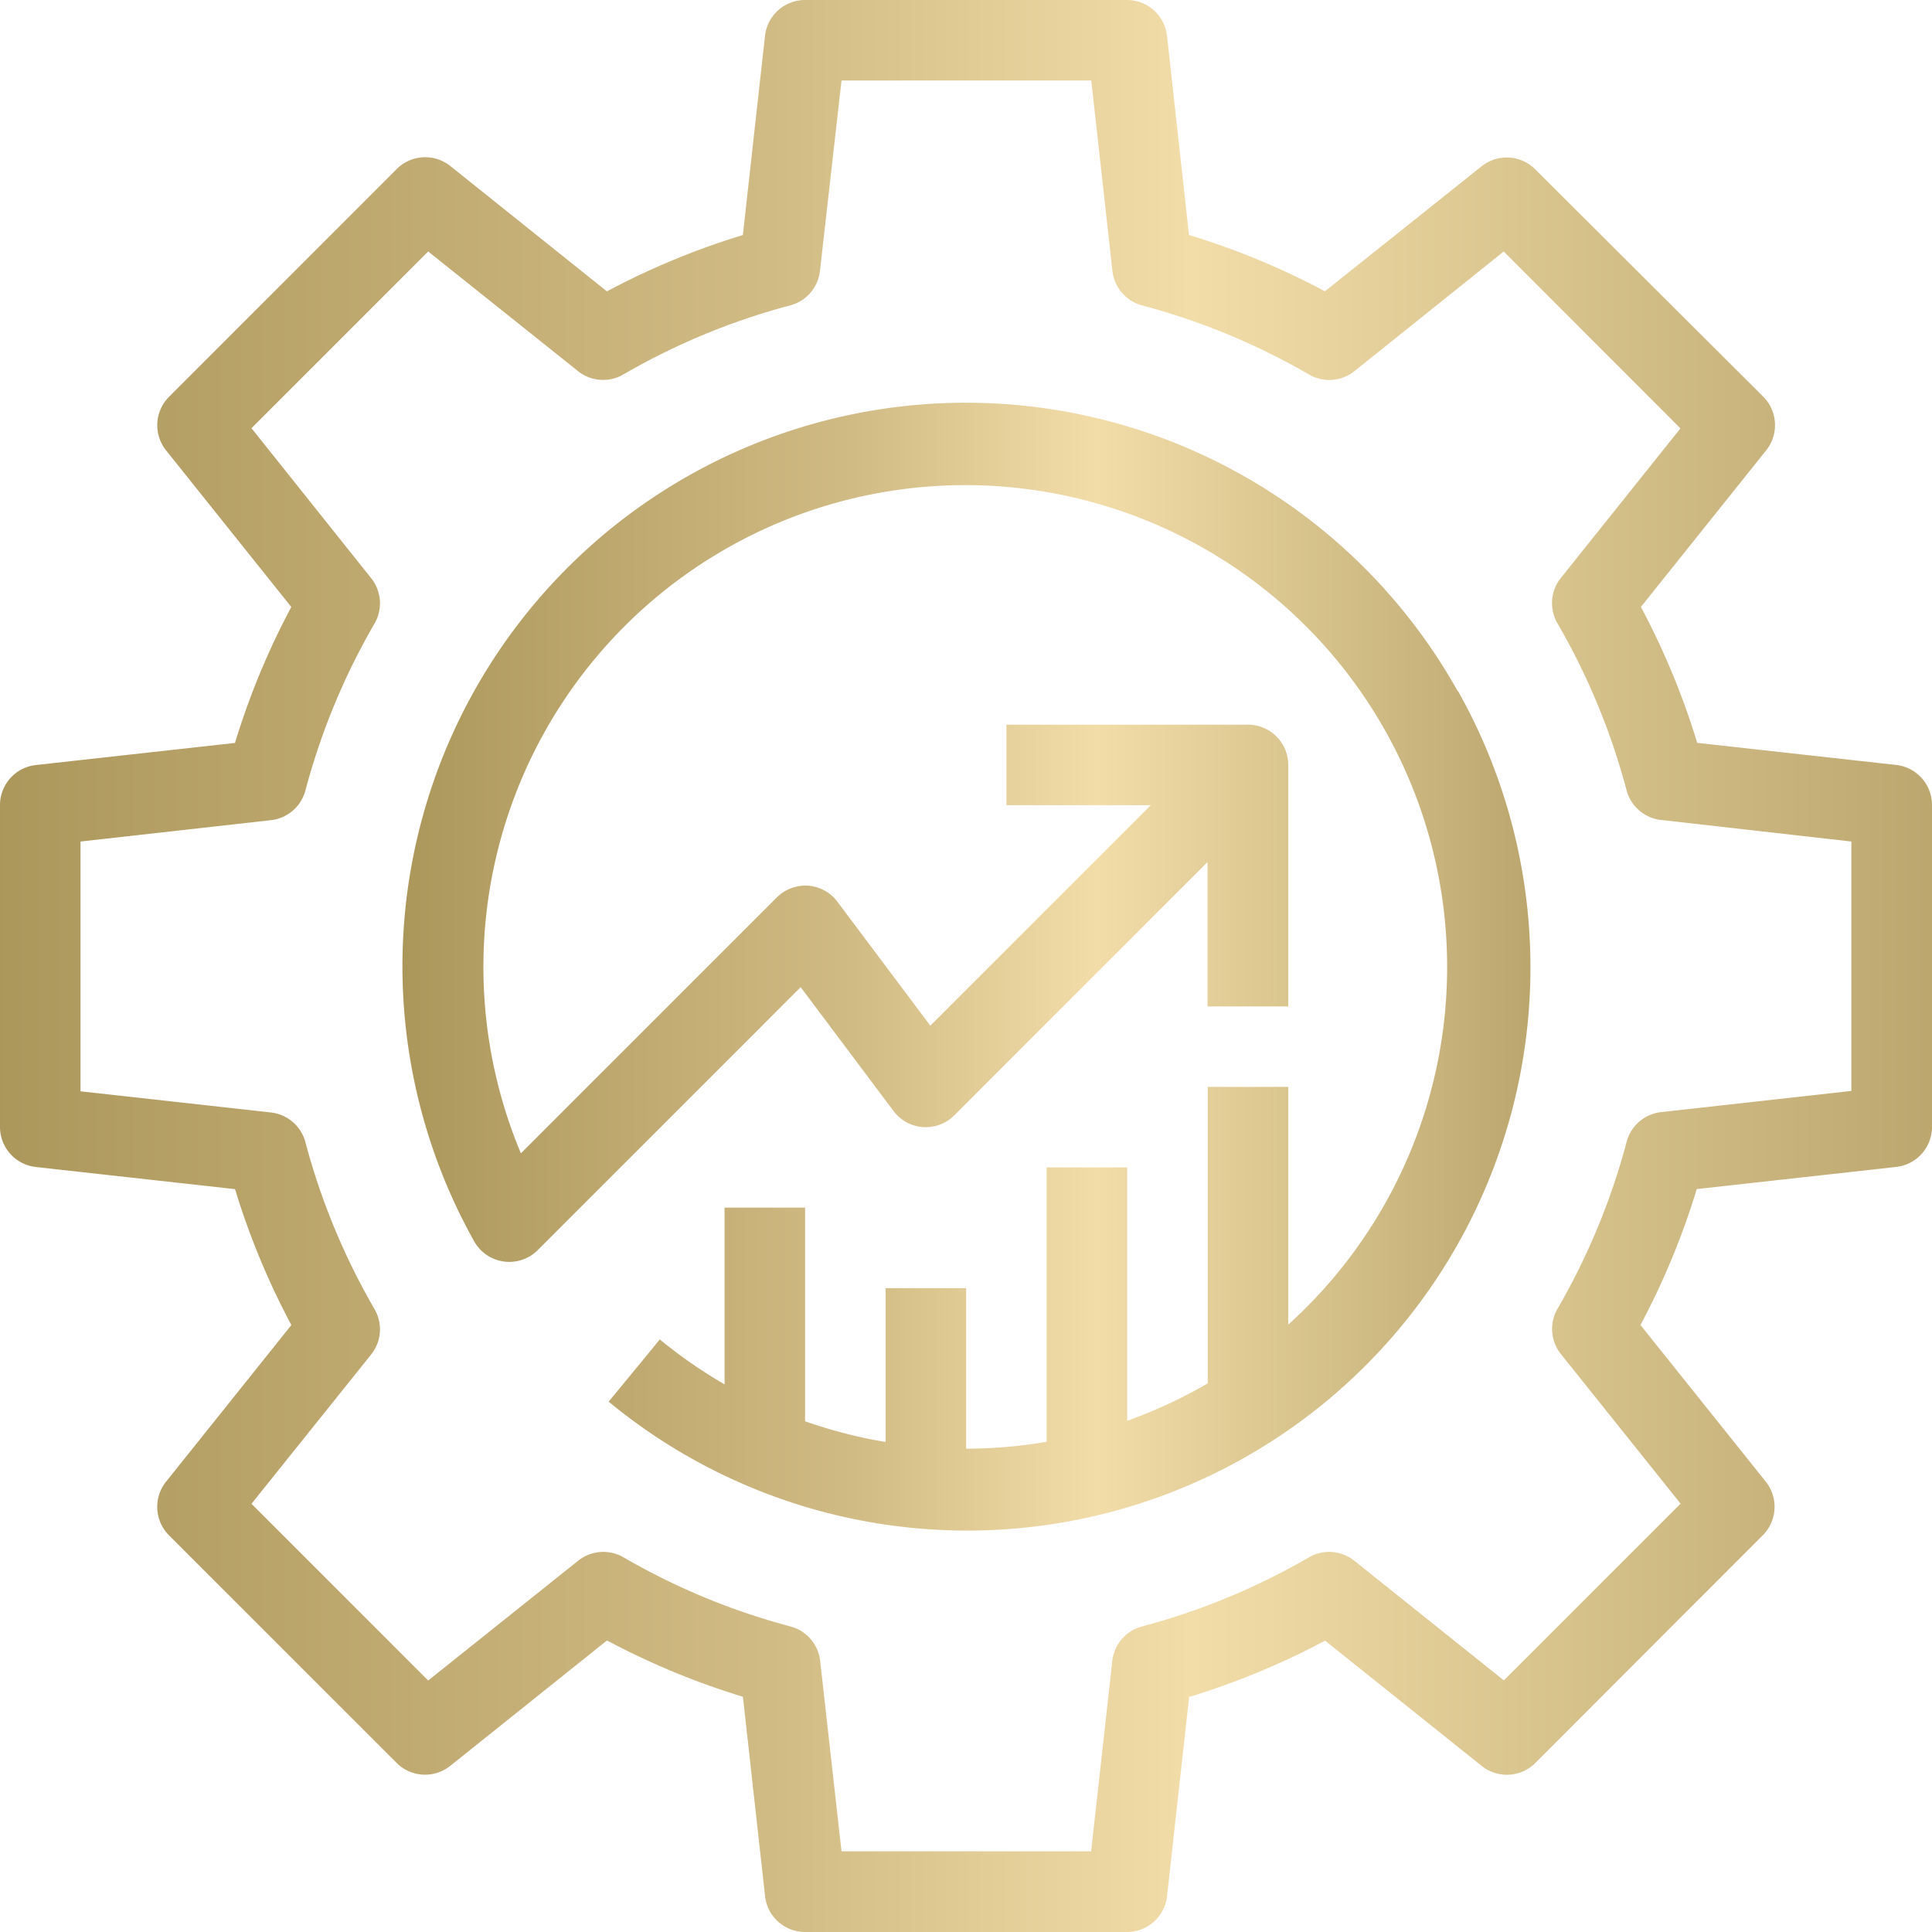 <svg id="business" xmlns="http://www.w3.org/2000/svg" xmlns:xlink="http://www.w3.org/1999/xlink" width="29.846" height="29.845" viewBox="0 0 29.846 29.845">
  <defs>
    <linearGradient id="linear-gradient" y1="0.5" x2="1" y2="0.5" gradientUnits="objectBoundingBox">
      <stop offset="0" stop-color="#ac975b"/>
      <stop offset="0.399" stop-color="#d1bb84"/>
      <stop offset="0.616" stop-color="#f2dda9"/>
      <stop offset="1" stop-color="#bba76e"/>
    </linearGradient>
  </defs>
  <g id="Group_336" data-name="Group 336">
    <g id="Group_335" data-name="Group 335">
      <path id="Path_728" data-name="Path 728" d="M29.3,11.818l-3.081-.342a11.7,11.7,0,0,0-.87-2.1l1.936-2.42a.622.622,0,0,0-.046-.828L23.716,2.615a.622.622,0,0,0-.828-.046L20.468,4.5a11.694,11.694,0,0,0-2.1-.87L18.028.553A.622.622,0,0,0,17.41,0H12.436a.622.622,0,0,0-.618.553l-.342,3.078a11.7,11.7,0,0,0-2.1.87L6.957,2.565a.622.622,0,0,0-.828.046L2.611,6.13a.622.622,0,0,0-.045.828L4.5,9.377a11.694,11.694,0,0,0-.87,2.1l-3.081.342A.622.622,0,0,0,0,12.436V17.41a.622.622,0,0,0,.553.618l3.078.342a11.7,11.7,0,0,0,.87,2.1l-1.936,2.42a.622.622,0,0,0,.046.828l3.518,3.518a.622.622,0,0,0,.828.042l2.42-1.936a11.694,11.694,0,0,0,2.1.87l.342,3.081a.622.622,0,0,0,.618.553H17.41a.622.622,0,0,0,.618-.55l.342-3.081a11.7,11.7,0,0,0,2.1-.87l2.42,1.936a.622.622,0,0,0,.828-.046l3.514-3.518a.622.622,0,0,0,.046-.828l-1.936-2.42a11.694,11.694,0,0,0,.87-2.1l3.081-.342a.622.622,0,0,0,.553-.618V12.436A.622.622,0,0,0,29.3,11.818ZM28.6,16.853h0l-2.939.327a.622.622,0,0,0-.532.458,10.507,10.507,0,0,1-1.068,2.58.622.622,0,0,0,.052.7l1.849,2.311-2.73,2.73-2.311-1.849a.622.622,0,0,0-.7-.052,10.51,10.51,0,0,1-2.58,1.068.622.622,0,0,0-.458.532L16.856,28.6H13l-.33-2.942a.622.622,0,0,0-.458-.532,10.507,10.507,0,0,1-2.58-1.068.622.622,0,0,0-.7.052L6.615,25.961l-2.73-2.73,1.849-2.307a.622.622,0,0,0,.052-.7,10.51,10.51,0,0,1-1.068-2.58.622.622,0,0,0-.532-.458l-2.942-.327V13l2.942-.33a.622.622,0,0,0,.532-.458,10.507,10.507,0,0,1,1.068-2.58.622.622,0,0,0-.052-.7L3.885,6.615l2.73-2.73L8.929,5.733a.622.622,0,0,0,.7.052,10.51,10.51,0,0,1,2.58-1.068.622.622,0,0,0,.458-.532L13,1.244h3.858l.327,2.942a.622.622,0,0,0,.458.532,10.507,10.507,0,0,1,2.58,1.068.622.622,0,0,0,.7-.052L23.23,3.885l2.73,2.733L24.112,8.929a.622.622,0,0,0-.052.7,10.51,10.51,0,0,1,1.068,2.58.622.622,0,0,0,.532.458L28.6,13Z" fill="url(#linear-gradient)"/>
    </g>
  </g>
  <g id="Group_338" data-name="Group 338" transform="translate(6.215 6.216)">
    <g id="Group_337" data-name="Group 337">
      <path id="Path_729" data-name="Path 729" d="M122.917,111.1a8.7,8.7,0,1,0-15.193,8.5.622.622,0,0,0,.982.136l4.062-4.062,1.435,1.914a.622.622,0,0,0,.937.067l3.913-3.913v2.23H120.3v-3.731h0a.622.622,0,0,0-.622-.622h-3.731v1.244h2.23l-3.406,3.406-1.435-1.914a.622.622,0,0,0-.453-.249.633.633,0,0,0-.484.182l-3.953,3.953a7.444,7.444,0,1,1,11.854,2.646v-3.672h-1.244v4.58a7.413,7.413,0,0,1-1.244.577v-3.913h-1.244v4.238a7.486,7.486,0,0,1-1.244.107v-2.48h-1.244V122.7a7.407,7.407,0,0,1-1.244-.32v-3.3h-1.244v2.73a7.5,7.5,0,0,1-1-.694l-.79.961a8.7,8.7,0,0,0,13.12-10.978Z" transform="translate(-106.614 -106.64)" fill="url(#linear-gradient)"/>
    </g>
  </g>
</svg>
